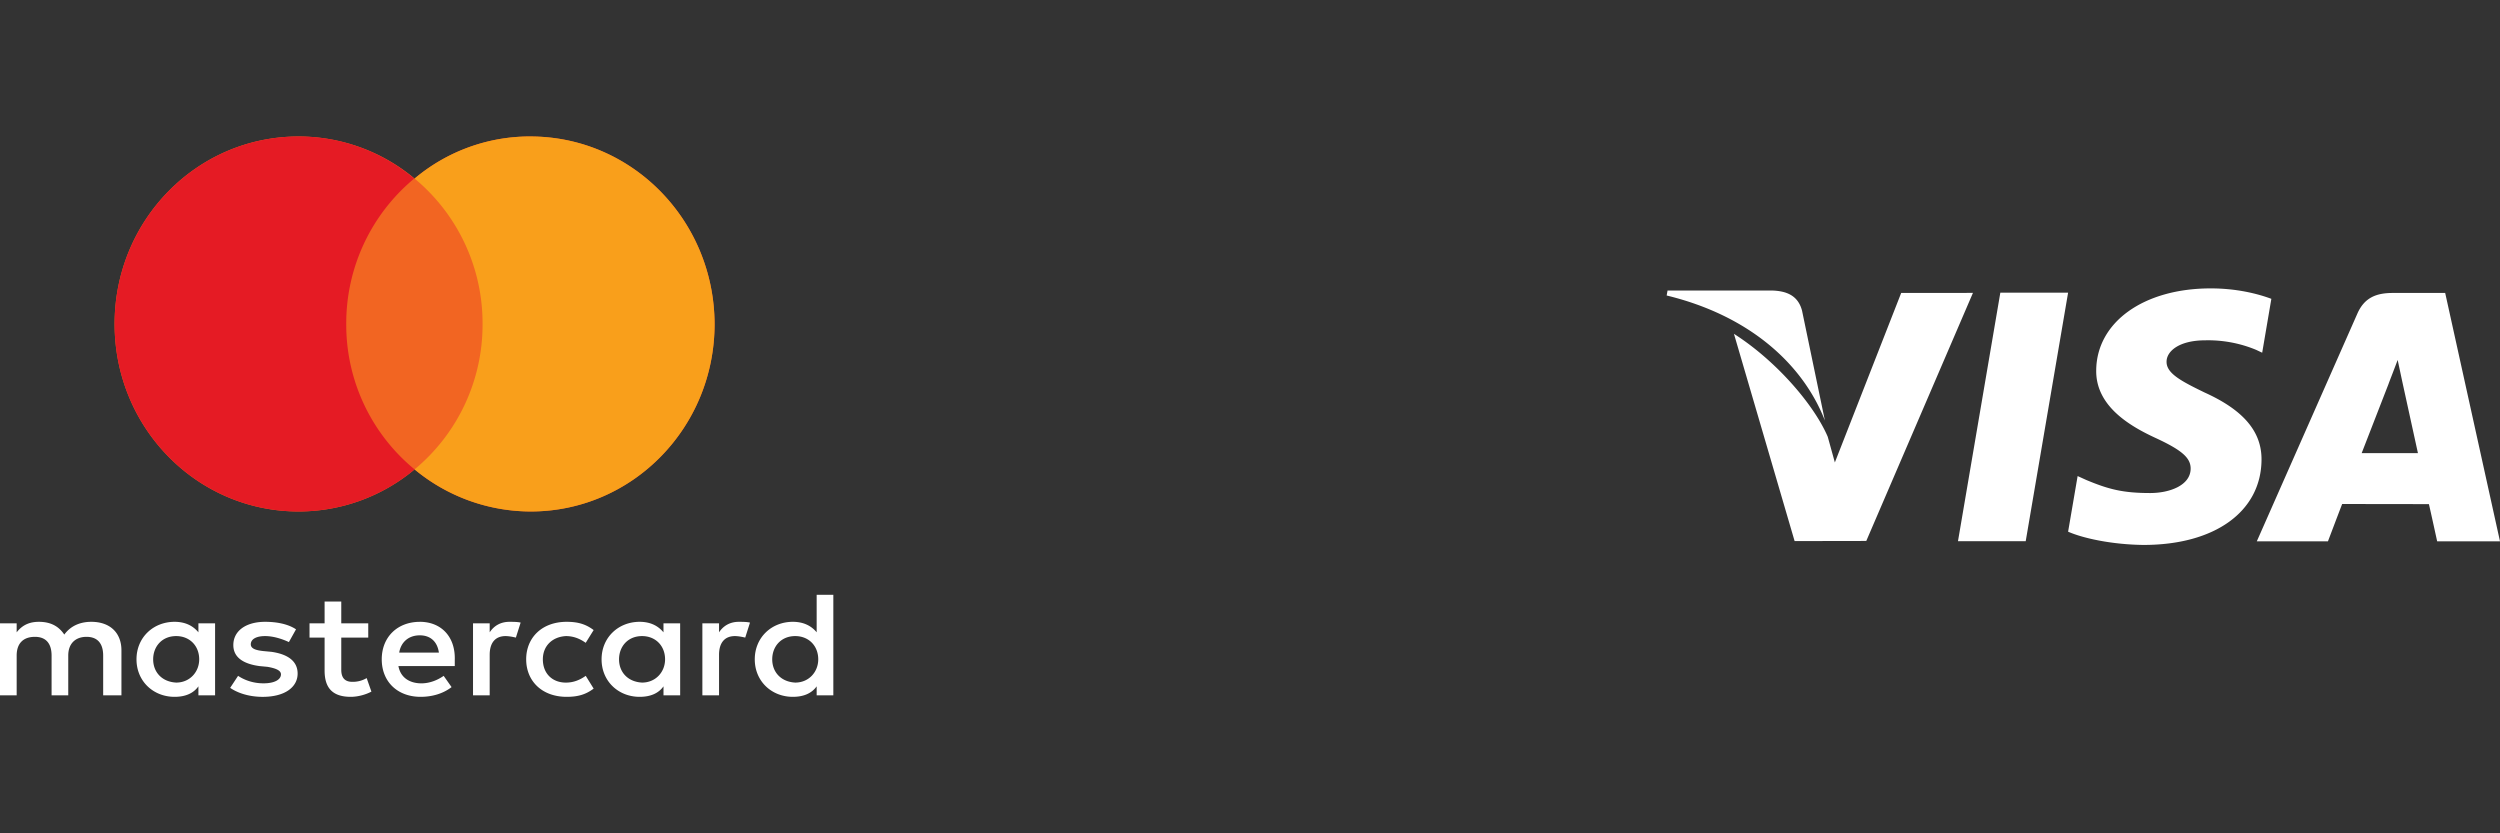 <svg width="120" height="40" fill="none" xmlns="http://www.w3.org/2000/svg"><rect width="100%" height="100%" fill="#333333" stroke="none"/><path d="M5.829 33.377v-2.161c0-.829-.534-1.369-1.448-1.369-.457 0-.952.144-1.295.612-.267-.396-.648-.612-1.22-.612-.38 0-.761.108-1.066.505v-.433H0v3.458h.8v-1.909c0-.612.343-.9.876-.9.534 0 .8.324.8.9v1.909h.8v-1.909c0-.612.381-.9.876-.9.534 0 .8.324.8.9v1.909h.877Zm11.847-3.458h-1.295v-1.044h-.8v1.044h-.724v.685h.724v1.584c0 .793.343 1.26 1.257 1.26.343 0 .724-.107.99-.251l-.228-.649a1.31 1.31 0 0 1-.686.18c-.38 0-.533-.216-.533-.576v-1.548h1.295v-.685Zm6.781-.072c-.457 0-.762.216-.952.505v-.433h-.8v3.458h.8v-1.945c0-.576.266-.9.762-.9.152 0 .343.036.495.072l.229-.72c-.153-.037-.381-.037-.534-.037Zm-10.248.36c-.38-.252-.914-.36-1.485-.36-.915 0-1.524.432-1.524 1.117 0 .576.457.9 1.257 1.008l.381.036c.42.072.648.18.648.36 0 .252-.305.432-.838.432-.534 0-.953-.18-1.22-.36l-.38.577c.419.288.99.432 1.562.432 1.066 0 1.676-.468 1.676-1.117 0-.612-.495-.936-1.257-1.044l-.381-.036c-.343-.036-.61-.108-.61-.324 0-.252.267-.396.686-.396.457 0 .914.18 1.143.288l.342-.613Zm21.258-.36c-.457 0-.762.216-.953.505v-.433h-.8v3.458h.8v-1.945c0-.576.267-.9.762-.9.153 0 .343.036.495.072l.229-.72c-.152-.037-.381-.037-.533-.037Zm-10.21 1.801c0 1.044.762 1.8 1.943 1.8.533 0 .914-.107 1.295-.395l-.38-.613c-.305.216-.61.325-.953.325-.648 0-1.105-.433-1.105-1.117 0-.648.457-1.08 1.105-1.116.343 0 .648.108.952.324l.381-.613c-.38-.288-.762-.396-1.295-.396-1.181 0-1.943.757-1.943 1.801Zm7.39 0v-1.729h-.8v.433c-.266-.325-.647-.505-1.142-.505-1.029 0-1.829.757-1.829 1.801s.8 1.8 1.829 1.8c.533 0 .914-.18 1.143-.504v.433h.8v-1.729Zm-2.933 0c0-.612.42-1.116 1.105-1.116.648 0 1.105.468 1.105 1.116 0 .612-.457 1.116-1.105 1.116-.686-.036-1.105-.504-1.105-1.116Zm-9.562-1.8c-1.066 0-1.828.72-1.828 1.8s.762 1.8 1.866 1.8c.534 0 1.067-.143 1.486-.467l-.38-.54c-.305.215-.686.36-1.067.36-.496 0-.99-.217-1.105-.829h2.705v-.288c.038-1.116-.648-1.837-1.677-1.837Zm0 .648c.496 0 .838.288.915.828h-1.905c.076-.468.419-.828.99-.828ZM40 31.648v-3.097h-.8v1.8c-.267-.324-.648-.504-1.143-.504-1.028 0-1.828.757-1.828 1.801s.8 1.8 1.828 1.8c.533 0 .914-.18 1.143-.504v.433h.8v-1.729Zm-2.933 0c0-.612.419-1.116 1.104-1.116.648 0 1.105.468 1.105 1.116 0 .612-.457 1.116-1.105 1.116-.685-.036-1.104-.504-1.104-1.116Zm-26.743 0v-1.729h-.8v.433c-.267-.325-.648-.505-1.143-.505-1.029 0-1.829.757-1.829 1.801s.8 1.8 1.829 1.8c.533 0 .914-.18 1.143-.504v.433h.8v-1.729Zm-2.972 0c0-.612.42-1.116 1.105-1.116.648 0 1.105.468 1.105 1.116 0 .612-.457 1.116-1.105 1.116-.686-.036-1.105-.504-1.105-1.116Z" fill="#fff"/><path d="M25.45 6.55a8.602 8.602 0 0 0-5.55 2.021 8.687 8.687 0 0 0-5.569-2.02c-4.884 0-8.831 4.022-8.831 9 0 4.977 3.947 9 8.831 9a8.687 8.687 0 0 0 5.569-2.02 8.752 8.752 0 0 0 5.569 2.02c4.884 0 8.831-4.023 8.831-9-.018-4.978-3.965-9-8.85-9Z" fill="#F26522"/><path d="M16.62 15.55a9.024 9.024 0 0 1 3.262-6.979 8.602 8.602 0 0 0-5.551-2.02c-4.884 0-8.831 4.022-8.831 9 0 4.977 3.947 9 8.831 9a8.687 8.687 0 0 0 5.569-2.02 8.982 8.982 0 0 1-3.28-6.98Z" fill="#E51B24"/><path d="M25.451 6.55a8.602 8.602 0 0 0-5.55 2.021 9.024 9.024 0 0 1 3.262 6.98 9.024 9.024 0 0 1-3.263 6.98 8.752 8.752 0 0 0 5.57 2.02c4.884 0 8.83-4.023 8.83-9-.018-4.978-3.965-9-8.849-9Z" fill="#F99F1B"/><g clip-path="url(#a)"><path fill-rule="evenodd" clip-rule="evenodd" d="M108.292 16.792a6.006 6.006 0 0 0-2.434-.457c-1.272 0-1.863.53-1.863 1.026-.007.559.689.927 1.827 1.48 1.879.85 2.746 1.884 2.731 3.24-.023 2.477-2.244 4.076-5.662 4.076-1.457-.015-2.861-.302-3.622-.636l.457-2.67.419.19c1.068.446 1.76.625 3.062.625.934 0 1.934-.366 1.944-1.165.006-.522-.419-.894-1.686-1.48-1.234-.57-2.868-1.527-2.847-3.24.017-2.32 2.282-3.938 5.494-3.938 1.26 0 2.269.26 2.913.501l-.44 2.586-.293-.138Zm-12.276-2.744-2.033 11.93h3.251l2.035-11.93h-3.253Zm-4.759.014-3.184 8.135-.34-1.228c-.628-1.48-2.41-3.606-4.504-4.946l2.912 9.949 3.44-.006 5.12-11.907-3.444.003Zm26.112 0h-2.512c-.78 0-1.36.212-1.703.99l-4.828 10.933h3.415s.557-1.47.683-1.793l1.881.003 2.283.003c.097.416.396 1.787.396 1.787H120l-2.631-11.923Zm-4.009 7.689 1.295-3.334c-.009.016.06-.164.153-.404.088-.23.198-.516.28-.735l.219 1.028.754 3.445h-2.701Zm-28.277-7.805c.68.026 1.227.243 1.416.97l1.096 5.27c-1.077-2.758-3.672-5.05-7.595-6.002l.042-.238h5.04Z" fill="#fff"/></g><defs><clipPath id="a"><path fill="#fff" transform="translate(80)" d="M0 0h40v40H0z"/></clipPath></defs></svg>